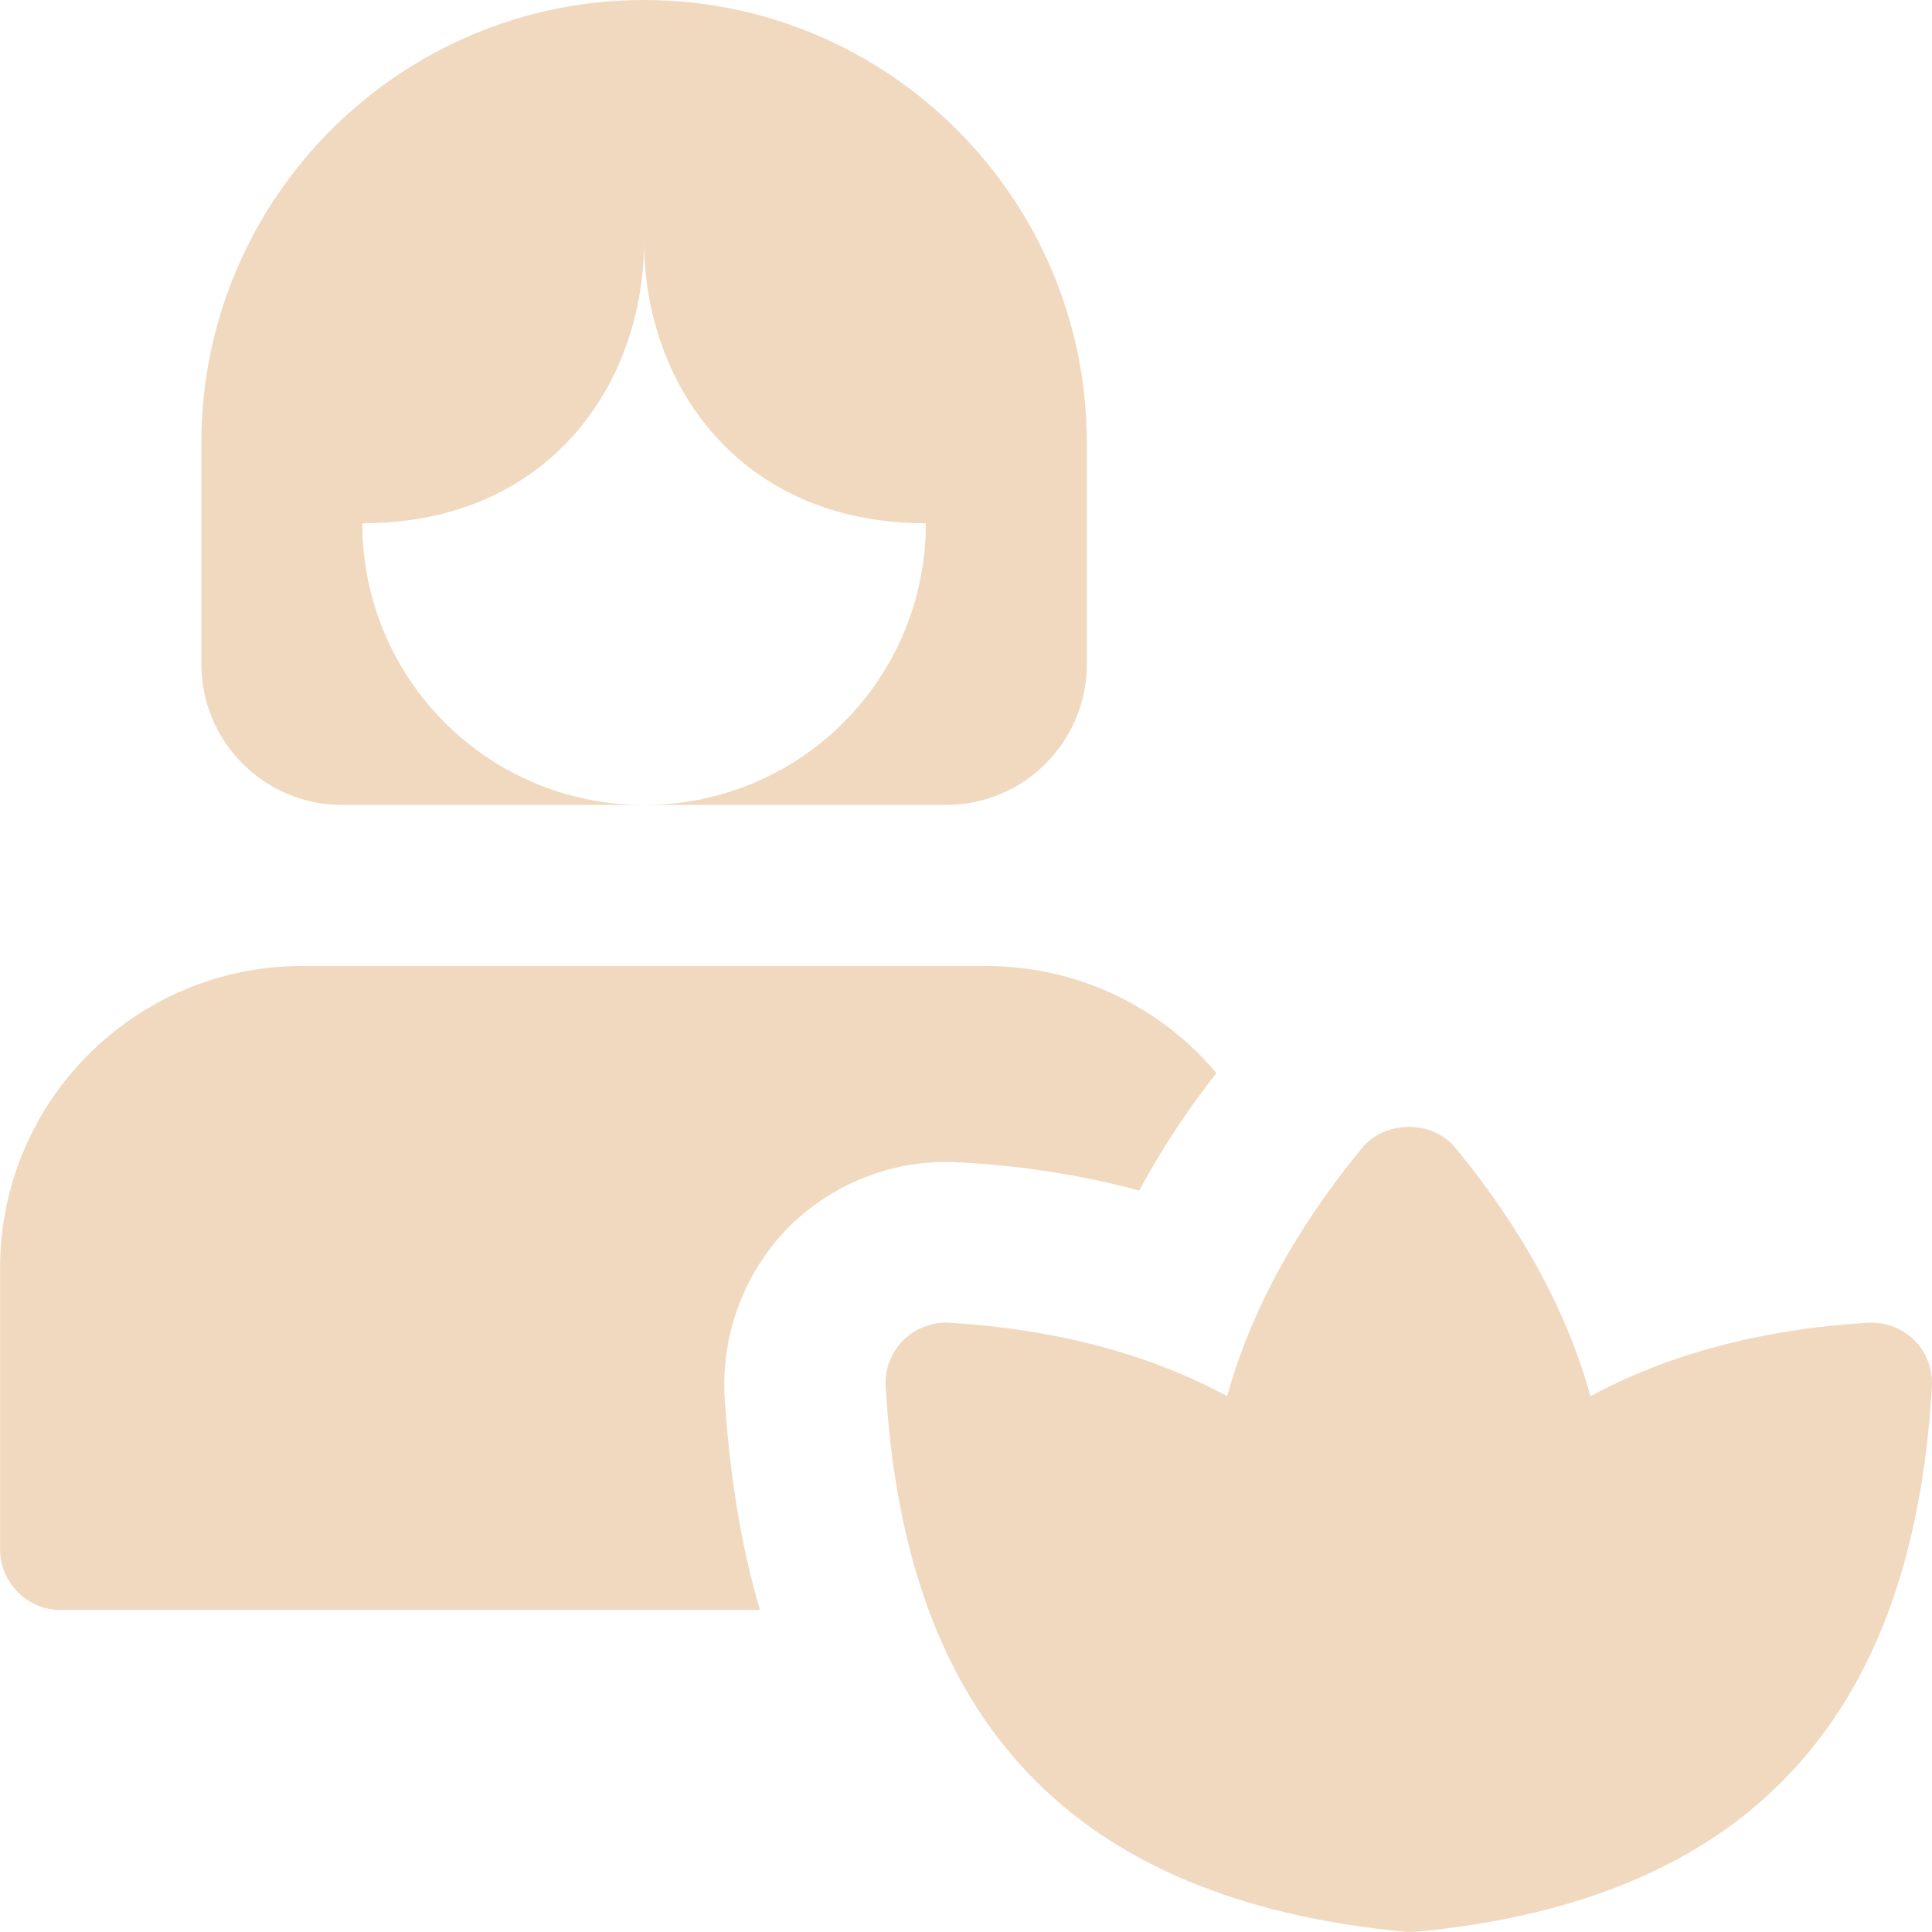 <svg xmlns="http://www.w3.org/2000/svg" width="56" height="56" viewBox="0 0 56 56" fill="none"><g clip-path="url(#clip0_2239_4945)"><path d="M18.669 0C11.592 0 5.836 5.756 5.836 12.833V19.25C5.836 21.502 7.668 23.333 9.919 23.333H18.669C14.15 23.333 10.503 19.686 10.503 15.167C15.946 15.167 18.669 11.083 18.669 7C18.669 11.083 21.392 15.167 26.836 15.167C26.836 19.686 23.189 23.333 18.669 23.333H27.419C29.671 23.333 31.503 21.502 31.503 19.25V12.833C31.503 5.756 25.746 0 18.669 0Z" fill="#F1D9C0"></path><path d="M28.585 28H8.752C3.922 28 0.002 31.92 0.002 36.75V44.917C0.002 45.873 0.795 46.667 1.752 46.667H22.029C21.469 44.777 21.142 42.7 21.002 40.46C20.909 38.617 21.609 36.82 22.892 35.537C24.199 34.253 25.995 33.577 27.815 33.693C29.635 33.787 31.385 34.067 33.019 34.51C33.649 33.343 34.395 32.2 35.259 31.103C33.672 29.213 31.269 28 28.585 28Z" fill="#F1D9C0"></path><path d="M55.486 38.845C55.134 38.493 54.625 38.311 54.144 38.339C50.999 38.535 48.323 39.268 46.101 40.469C45.429 38.045 44.134 35.635 42.186 33.271C41.521 32.461 40.149 32.461 39.484 33.271C37.536 35.635 36.241 38.045 35.569 40.469C33.347 39.268 30.671 38.533 27.526 38.339C27.038 38.309 26.539 38.493 26.184 38.845C25.829 39.198 25.643 39.685 25.671 40.185C26.226 49.922 31.11 55.092 40.767 55.998C40.821 55.998 41.012 55.995 41.066 55.991C50.558 55.092 55.444 49.922 55.997 40.185C56.027 39.688 55.841 39.2 55.486 38.845Z" fill="#F1D9C0"></path></g><defs><clipPath id="clip0_2239_4945"><rect width="56" height="56" fill="white" transform="translate(0.002)"></rect></clipPath></defs></svg>